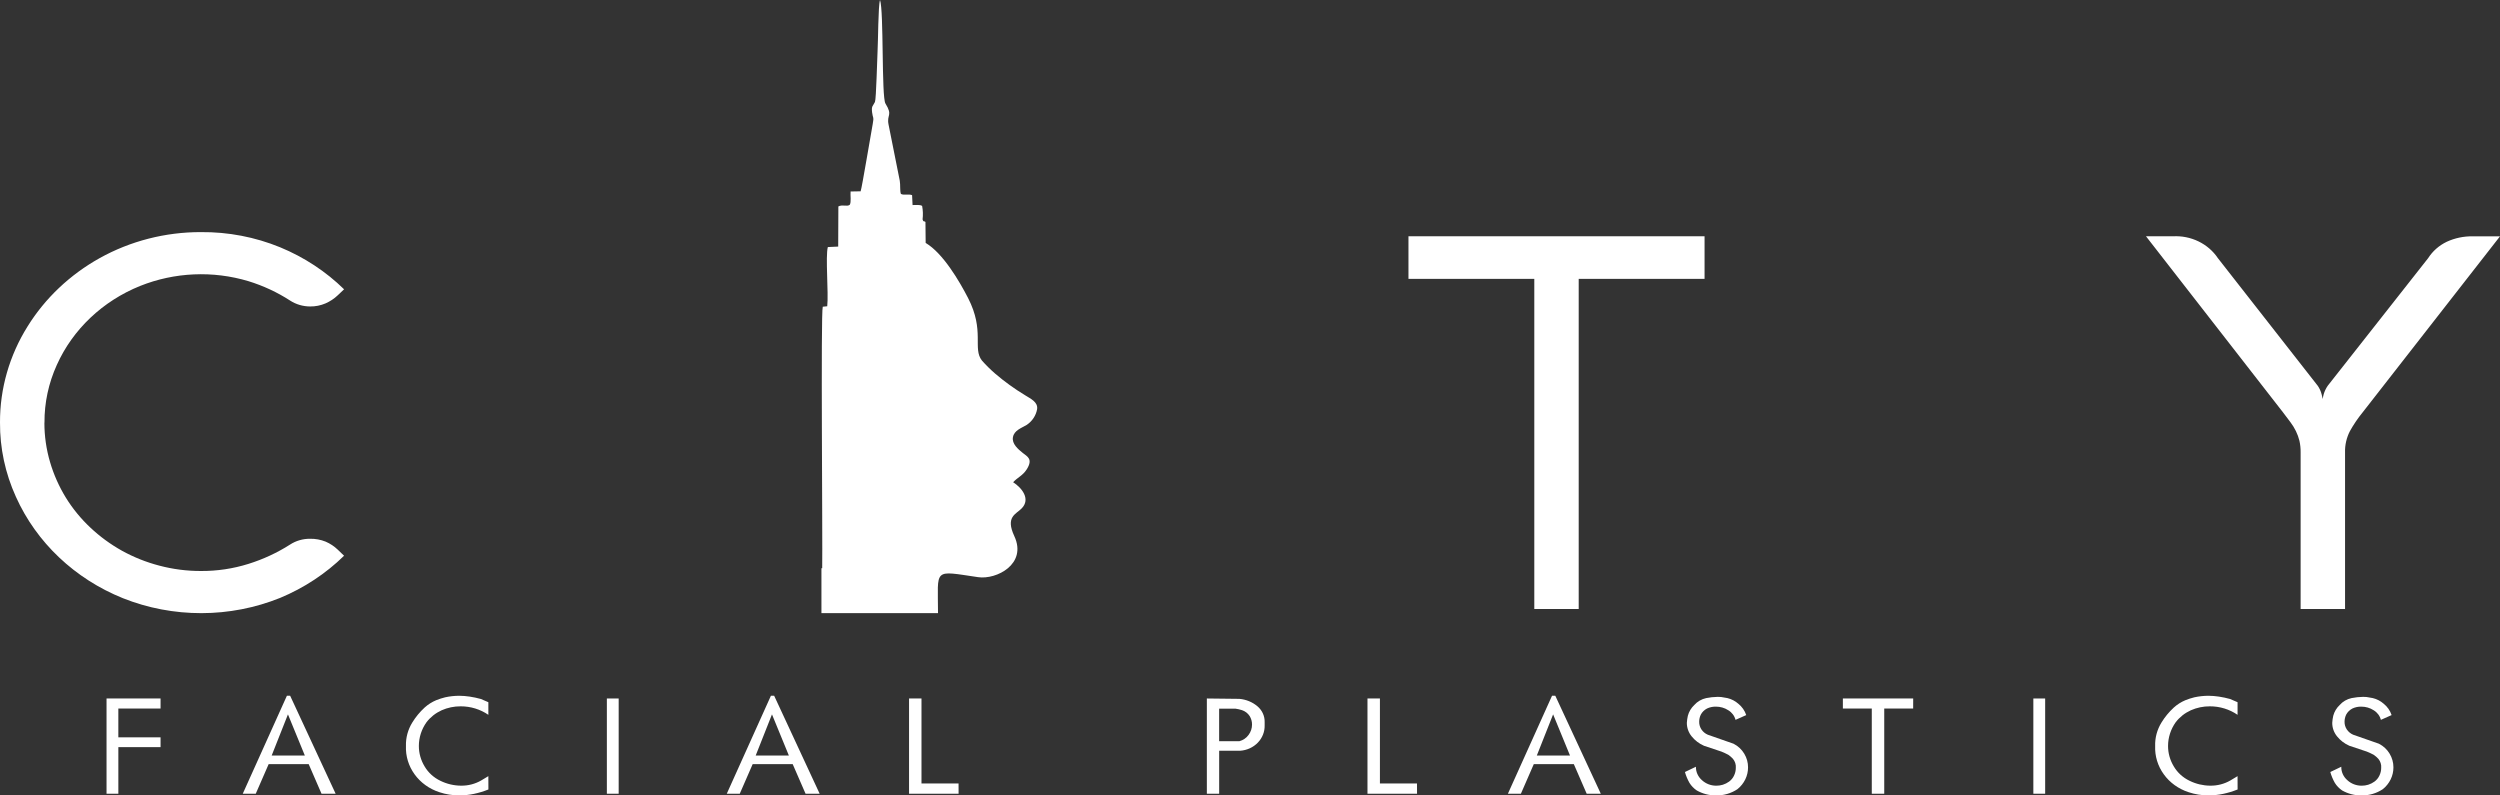 <svg width="220" height="70" viewBox="0 0 220 70" fill="none" xmlns="http://www.w3.org/2000/svg">
<rect x="0" y="0" width="220" height="70" fill="#333333" stroke="none"/>
<path fill-rule="evenodd" clip-rule="evenodd" d="M3.907 37.192C3.905 38.367 4.072 39.537 4.406 40.668C4.726 41.758 5.19 42.805 5.789 43.783C6.385 44.751 7.112 45.641 7.953 46.429C8.786 47.215 9.72 47.898 10.733 48.464C11.763 49.034 12.868 49.475 14.018 49.775C15.212 50.092 16.446 50.251 17.685 50.248C19.103 50.256 20.513 50.045 21.859 49.623C23.158 49.218 24.392 48.645 25.526 47.922C26.044 47.584 26.659 47.406 27.287 47.412C27.756 47.403 28.222 47.489 28.654 47.663C29.054 47.835 29.416 48.075 29.724 48.372L30.278 48.905C28.674 50.477 26.762 51.737 24.65 52.616C22.462 53.497 20.11 53.953 17.733 53.957C15.355 53.961 13.001 53.513 10.81 52.639C6.575 50.931 3.202 47.734 1.4 43.719C0.461 41.653 -0.015 39.426 0 37.177C-0.011 34.202 0.828 31.28 2.429 28.721C3.971 26.24 6.155 24.173 8.773 22.713C11.474 21.209 14.551 20.419 17.683 20.426C20.078 20.405 22.451 20.859 24.65 21.76C26.763 22.632 28.676 23.888 30.279 25.458L29.725 25.983C29.411 26.282 29.043 26.526 28.639 26.702C28.215 26.883 27.756 26.974 27.291 26.969C26.663 26.967 26.049 26.787 25.531 26.451C24.4 25.719 23.165 25.144 21.863 24.743C18.736 23.804 15.357 23.952 12.334 25.162C9.033 26.493 6.404 28.986 5 32.116C4.272 33.719 3.903 35.448 3.914 37.194L3.907 37.192ZM75.59 53.592L75.597 20.792H79.506V53.592H75.59ZM123.945 24.543V20.789H150.001V24.543H138.926V53.592H135.018V24.543H123.945ZM206.364 53.592H202.455V39.815C202.461 39.471 202.425 39.129 202.351 38.793C202.279 38.502 202.177 38.219 202.045 37.947C201.909 37.666 201.744 37.399 201.554 37.148L200.886 36.264L188.848 20.794H191.212C191.993 20.75 192.772 20.905 193.468 21.243C194.164 21.581 194.753 22.089 195.172 22.715L203.961 33.947C204.115 34.171 204.229 34.418 204.298 34.678C204.347 34.891 204.383 35.036 204.403 35.113C204.417 34.968 204.445 34.825 204.487 34.685C204.565 34.423 204.684 34.174 204.841 33.946L213.679 22.714C214.071 22.1 214.636 21.602 215.311 21.277C216.027 20.946 216.815 20.782 217.611 20.797H220L207.931 36.265C207.504 36.788 207.125 37.344 206.798 37.928C206.494 38.516 206.345 39.164 206.364 39.819V53.592Z" fill="white"/>
<path fill-rule="evenodd" clip-rule="evenodd" d="M14.13 65.748H10.415V69.848H9.375V61.467H14.129V62.35H10.414V64.887H14.129L14.13 65.748Z" fill="white"/>
<path fill-rule="evenodd" clip-rule="evenodd" d="M29.535 69.848H28.294L27.164 67.243H23.642L22.507 69.846H21.364L25.247 61.226H25.533L29.535 69.846V69.848ZM26.825 66.484L25.34 62.865L23.908 66.484H26.825Z" fill="white"/>
<path fill-rule="evenodd" clip-rule="evenodd" d="M42.98 69.474C42.571 69.639 42.148 69.767 41.716 69.859C41.29 69.95 40.855 69.995 40.419 69.995C39.821 69.997 39.227 69.901 38.663 69.712C37.777 69.424 37.012 68.873 36.483 68.14C35.953 67.408 35.687 66.533 35.724 65.645C35.703 64.922 35.895 64.208 36.28 63.584C36.576 63.099 36.942 62.655 37.367 62.264C37.664 61.995 38.007 61.777 38.382 61.619C38.638 61.516 38.902 61.431 39.171 61.364C39.376 61.319 39.583 61.285 39.792 61.262C39.996 61.24 40.202 61.229 40.408 61.228C40.72 61.23 41.031 61.255 41.339 61.302C41.67 61.352 41.998 61.422 42.319 61.511L42.976 61.795V62.905C42.268 62.417 41.414 62.155 40.539 62.157C39.961 62.153 39.39 62.272 38.867 62.503C38.335 62.745 37.875 63.109 37.529 63.562C37.094 64.176 36.861 64.899 36.86 65.639C36.857 66.273 37.032 66.896 37.366 67.446C37.686 67.992 38.173 68.434 38.763 68.714C39.323 68.989 39.943 69.135 40.574 69.139C41.201 69.147 41.819 68.987 42.353 68.675L42.975 68.301L42.98 69.474Z" fill="white"/>
<path d="M53.404 61.467H54.443V69.848H53.404V61.467Z" fill="white"/>
<path fill-rule="evenodd" clip-rule="evenodd" d="M72.129 69.848H70.889L69.757 67.243H66.235L65.1 69.846H63.957L67.84 61.226H68.126L72.129 69.846L72.129 69.848ZM69.419 66.484L67.934 62.865L66.502 66.484H69.419Z" fill="white"/>
<path fill-rule="evenodd" clip-rule="evenodd" d="M84.356 69.848H79.996V61.467H81.091V68.942H84.353L84.356 69.848Z" fill="white"/>
<path fill-rule="evenodd" clip-rule="evenodd" d="M111.289 63.545V63.84C111.301 64.396 111.088 64.935 110.693 65.347C110.29 65.768 109.731 66.025 109.132 66.066H107.287V69.85H106.203V61.467L109.067 61.5C109.654 61.551 110.209 61.778 110.65 62.149C110.857 62.324 111.022 62.538 111.132 62.779C111.243 63.02 111.296 63.282 111.289 63.545ZM109.306 62.497C109.114 62.435 108.917 62.389 108.716 62.361H107.284V65.227L109.067 65.226C109.398 65.136 109.686 64.938 109.879 64.667C110.075 64.401 110.18 64.084 110.178 63.759C110.181 63.493 110.107 63.231 109.963 63.003C109.81 62.77 109.579 62.591 109.306 62.497Z" fill="white"/>
<path fill-rule="evenodd" clip-rule="evenodd" d="M124.699 69.848H120.338V61.467H121.433V68.942H124.695L124.699 69.848Z" fill="white"/>
<path fill-rule="evenodd" clip-rule="evenodd" d="M140.869 69.848H139.628L138.497 67.243H134.974L133.84 69.846H132.696L136.579 61.226H136.866L140.869 69.846V69.848ZM138.159 66.484L136.674 62.865L135.241 66.484H138.159Z" fill="white"/>
<path fill-rule="evenodd" clip-rule="evenodd" d="M153.669 62.928L152.726 63.347C152.638 62.999 152.411 62.696 152.092 62.503C151.77 62.293 151.388 62.182 150.997 62.184C150.728 62.178 150.461 62.235 150.22 62.348C149.984 62.471 149.792 62.658 149.671 62.887C149.577 63.082 149.529 63.295 149.528 63.51C149.523 63.749 149.591 63.985 149.724 64.188C149.858 64.391 150.051 64.553 150.28 64.653L152.55 65.447C152.949 65.651 153.279 65.959 153.5 66.334C153.717 66.697 153.83 67.107 153.828 67.525C153.83 67.89 153.748 68.251 153.587 68.583C153.426 68.915 153.19 69.21 152.897 69.446C152.348 69.813 151.692 70.006 151.022 70C150.42 70.005 149.829 69.852 149.313 69.558C149.053 69.382 148.836 69.156 148.674 68.895C148.502 68.591 148.367 68.27 148.274 67.937L149.241 67.473C149.236 67.696 149.281 67.918 149.374 68.123C149.467 68.328 149.605 68.512 149.779 68.662C150.118 68.973 150.571 69.145 151.043 69.141C151.235 69.141 151.427 69.113 151.61 69.057C151.808 68.994 151.994 68.901 152.16 68.781C152.346 68.644 152.494 68.466 152.59 68.262C152.697 68.046 152.752 67.811 152.751 67.573C152.777 67.286 152.686 67 152.498 66.774C152.377 66.643 152.241 66.525 152.092 66.422C151.897 66.319 151.695 66.225 151.489 66.141L149.959 65.632C149.528 65.444 149.152 65.158 148.864 64.799C148.586 64.456 148.438 64.034 148.443 63.602C148.456 63.394 148.486 63.187 148.532 62.984C148.627 62.626 148.823 62.299 149.1 62.038C149.37 61.734 149.737 61.521 150.145 61.432C150.478 61.365 150.816 61.329 151.156 61.324C151.256 61.323 151.355 61.327 151.455 61.336C151.526 61.343 151.711 61.375 152.01 61.431C152.367 61.517 152.696 61.687 152.966 61.924C153.296 62.189 153.54 62.537 153.669 62.928Z" fill="white"/>
<path fill-rule="evenodd" clip-rule="evenodd" d="M168.358 62.35H165.813V69.848H164.717V62.35H162.173V61.467H168.361L168.358 62.35Z" fill="white"/>
<path d="M178.935 61.467H179.974V69.848H178.935V61.467Z" fill="white"/>
<path fill-rule="evenodd" clip-rule="evenodd" d="M196.909 69.474C196.5 69.638 196.078 69.767 195.645 69.859C195.219 69.95 194.785 69.995 194.348 69.995C193.75 69.997 193.156 69.901 192.593 69.712C191.707 69.424 190.942 68.873 190.413 68.14C189.883 67.408 189.617 66.533 189.654 65.645C189.632 64.922 189.825 64.209 190.209 63.584C190.505 63.099 190.871 62.654 191.296 62.264C191.593 61.995 191.936 61.777 192.312 61.619C192.567 61.516 192.831 61.431 193.1 61.364C193.305 61.319 193.513 61.285 193.722 61.262C193.926 61.24 194.131 61.229 194.337 61.228C194.649 61.23 194.96 61.255 195.268 61.302C195.599 61.352 195.927 61.422 196.248 61.511L196.905 61.795V62.905C196.197 62.417 195.344 62.155 194.468 62.157C193.891 62.153 193.319 62.272 192.796 62.503C192.264 62.745 191.804 63.109 191.458 63.562C191.023 64.176 190.79 64.899 190.789 65.639C190.786 66.273 190.961 66.896 191.295 67.446C191.616 67.992 192.103 68.434 192.692 68.714C193.252 68.989 193.872 69.135 194.502 69.139C195.13 69.147 195.747 68.987 196.282 68.675L196.904 68.301L196.909 69.474Z" fill="white"/>
<path fill-rule="evenodd" clip-rule="evenodd" d="M210.461 62.928L209.518 63.347C209.43 62.999 209.203 62.696 208.884 62.503C208.562 62.293 208.18 62.182 207.789 62.184C207.52 62.178 207.254 62.235 207.013 62.348C206.776 62.471 206.585 62.659 206.463 62.887C206.37 63.082 206.321 63.295 206.32 63.51C206.315 63.749 206.383 63.985 206.517 64.188C206.651 64.391 206.844 64.553 207.073 64.653L209.343 65.447C209.742 65.651 210.072 65.958 210.293 66.334C210.509 66.697 210.623 67.107 210.621 67.525C210.623 67.89 210.541 68.251 210.38 68.583C210.219 68.915 209.983 69.21 209.69 69.446C209.141 69.813 208.485 70.006 207.814 70C207.213 70.005 206.622 69.852 206.106 69.558C205.846 69.382 205.629 69.156 205.467 68.895C205.295 68.591 205.16 68.27 205.067 67.937L206.034 67.473C206.028 67.696 206.073 67.918 206.166 68.123C206.259 68.328 206.398 68.512 206.572 68.662C206.91 68.973 207.364 69.145 207.836 69.141C208.028 69.141 208.22 69.113 208.403 69.057C208.602 68.994 208.787 68.901 208.953 68.781C209.139 68.644 209.287 68.466 209.383 68.262C209.49 68.046 209.545 67.811 209.545 67.573C209.571 67.286 209.48 67 209.292 66.774C209.171 66.643 209.035 66.525 208.886 66.422C208.691 66.318 208.489 66.225 208.283 66.141L206.754 65.632C206.322 65.444 205.946 65.158 205.659 64.799C205.381 64.456 205.233 64.034 205.238 63.602C205.25 63.394 205.28 63.187 205.327 62.984C205.422 62.626 205.618 62.299 205.895 62.038C206.164 61.734 206.531 61.521 206.939 61.432C207.272 61.365 207.61 61.329 207.95 61.324C208.05 61.323 208.15 61.327 208.249 61.336C208.32 61.343 208.506 61.375 208.805 61.431C209.162 61.517 209.491 61.687 209.76 61.924C210.09 62.189 210.333 62.537 210.461 62.928Z" fill="white"/>
<path fill-rule="evenodd" clip-rule="evenodd" d="M79.279 17.064C79.55 17.211 79.934 17.046 80.264 17.172L80.306 18.044C80.584 18.053 80.964 17.99 81.148 18.123C81.222 18.514 81.235 18.913 81.187 19.307C81.323 19.61 81.153 19.362 81.44 19.529L81.458 21.38C82.975 22.268 84.424 24.735 85.191 26.228C86.683 29.13 85.563 30.659 86.412 31.731C86.769 32.134 87.154 32.514 87.564 32.87C88.39 33.579 89.278 34.22 90.218 34.787C90.684 35.087 91.35 35.367 91.267 36.001C91.219 36.277 91.114 36.542 90.959 36.779C90.803 37.017 90.599 37.224 90.359 37.386C89.882 37.674 89.249 37.866 89.139 38.472C89.032 39.055 89.585 39.521 90.005 39.862C90.38 40.166 90.947 40.381 90.342 41.318C89.993 41.861 89.552 42.005 89.157 42.437C89.932 42.935 90.706 43.913 89.915 44.732C89.405 45.26 88.461 45.464 89.261 47.182C90.406 49.647 87.684 51.023 86.083 50.791C82.055 50.206 82.545 49.968 82.545 53.957H72.287V50.003H72.354C72.399 47.483 72.218 27.534 72.403 26.991L72.797 26.951C72.923 25.773 72.628 22.568 72.849 21.741L73.762 21.699L73.776 18.167C74.113 17.979 74.535 18.205 74.774 18.027C74.93 17.788 74.815 17.185 74.852 16.851L75.735 16.835C75.852 16.53 76.645 11.714 76.802 10.898C76.926 10.258 76.802 10.405 76.743 9.875C76.681 9.308 76.803 9.372 76.996 8.973C77.108 8.733 77.19 5.097 77.226 4.5C77.277 3.676 77.277 0.518 77.441 0C77.784 0.93 77.564 8.534 77.919 9.109C78.597 10.205 78.004 10.051 78.195 10.973L79.179 15.901C79.247 16.283 79.179 16.797 79.279 17.064Z" fill="white"/>
</svg>
